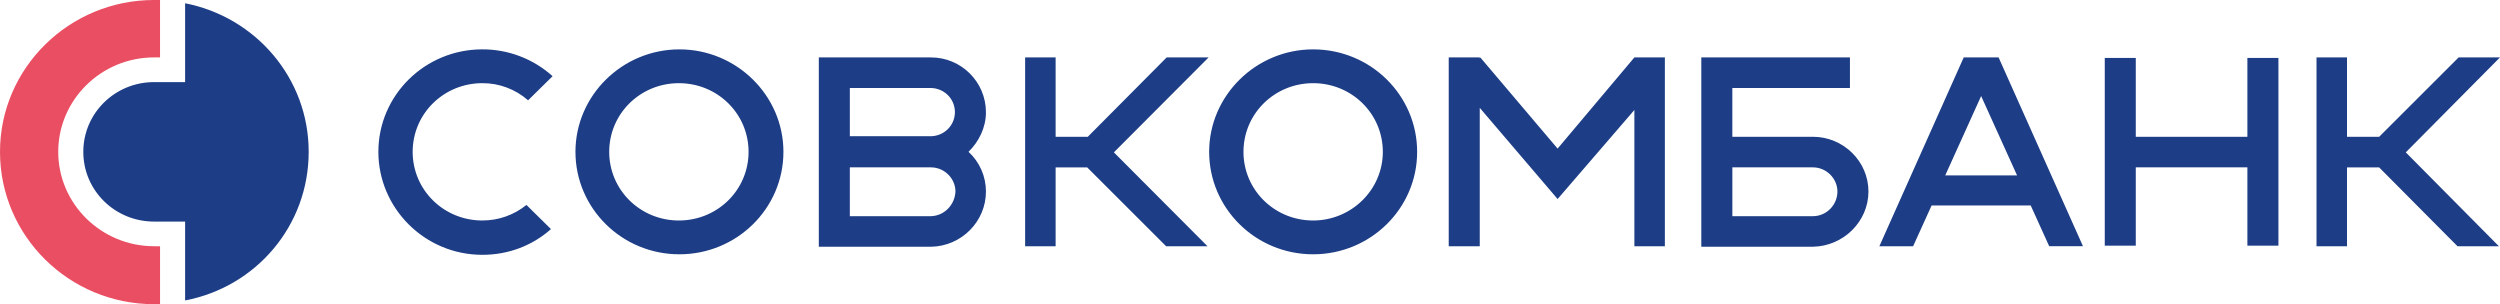<svg xmlns="http://www.w3.org/2000/svg" id="_&#x421;&#x43B;&#x43E;&#x439;_2" data-name="&#x421;&#x43B;&#x43E;&#x439; 2" viewBox="0 0 151.763 18.465"><defs><style>      .cls-1 {        fill: #ea4e62;      }      .cls-2 {        fill: #1d3e86;        fill-rule: evenodd;      }    </style></defs><g id="_&#x421;&#x43B;&#x43E;&#x439;_1-2" data-name="&#x421;&#x43B;&#x43E;&#x439; 1"><g><path class="cls-1" d="M9.353,14.947c-3.206,0-5.818-2.572-5.818-5.731S6.146,3.485,9.352,3.485h.364V0h-.363C4.198,0,0,4.136,0,9.216c0,5.113,4.198,9.249,9.353,9.249h.363v-3.516h-.363v-.002Z"></path><path class="cls-2" d="M11.237,4.984V.197c4.297,.846,7.502,4.559,7.502,9.02,0,4.495-3.207,8.206-7.502,9.021v-4.787h-1.884c-2.379,0-4.296-1.89-4.296-4.233s1.917-4.234,4.297-4.234h1.883ZM29.282,13.384c.974,.003,1.919-.33,2.676-.944l1.487,1.467c-1.09,.975-2.544,1.562-4.163,1.562-3.504,0-6.313-2.834-6.313-6.253s2.809-6.22,6.313-6.22c1.574-.004,3.093,.577,4.263,1.629l-1.487,1.464c-.767-.674-1.754-1.045-2.776-1.04-2.348,0-4.231,1.856-4.231,4.168s1.884,4.168,4.231,4.168Zm65.273-4.363l4.66-5.535h1.851V14.948h-1.851V6.677l-4.66,5.405-4.726-5.535V14.95h-1.884V3.486h1.884v.065l.033-.065,4.693,5.535Zm-53.31,6.416c3.47,0,6.313-2.769,6.313-6.22,0-3.419-2.843-6.22-6.313-6.22s-6.312,2.801-6.312,6.22,2.809,6.22,6.312,6.22Zm-.033-10.388c2.347,0,4.23,1.856,4.23,4.168s-1.883,4.168-4.23,4.168-4.23-1.856-4.23-4.168,1.883-4.168,4.23-4.168Zm38.503,10.388c3.47,0,6.313-2.769,6.313-6.22,0-3.419-2.81-6.22-6.313-6.22-3.47,0-6.313,2.801-6.313,6.22s2.809,6.22,6.313,6.22Zm0-10.388c2.347,0,4.23,1.856,4.23,4.168s-1.918,4.168-4.23,4.168c-2.347,0-4.23-1.856-4.23-4.168s1.883-4.168,4.23-4.168Zm-8.891-1.564h2.546l-5.751,5.764,5.684,5.7h-2.512l-4.793-4.788h-1.916v4.788h-1.851V3.486h1.851v4.82h1.95l4.791-4.82Zm78.428,0h2.51l-5.718,5.764,5.652,5.7h-2.512l-4.759-4.788h-1.95v4.788h-1.851V3.486h1.851v4.82h1.95l4.826-4.82Zm-22.805,11.462h-2.05l-1.122-2.474h-6.016l-1.123,2.475h-2.049l5.122-11.464h2.115l5.124,11.462Zm-6.181-9.118l-2.181,4.82h4.362l-2.182-4.82Zm-61.472,3.386c.674,.619,1.058,1.494,1.058,2.41,0,1.823-1.487,3.323-3.339,3.355h-6.807V3.486h6.807c1.838-.003,3.333,1.484,3.339,3.321,0,.944-.43,1.792-1.058,2.41Zm-2.313-3.874h-4.891v2.929h4.891c.826,0,1.487-.651,1.487-1.464s-.66-1.464-1.487-1.464Zm-4.891,7.782h4.891c.827,0,1.487-.685,1.52-1.497,0-.387-.162-.75-.426-1.018-.269-.273-.644-.448-1.062-.448h-4.924v2.963Zm84.838-4.82V3.518h1.884V14.915h-1.884v-4.756h-6.775v4.756h-1.883V3.518h1.883v4.787h6.775Zm-26.374,0c1.851,0,3.371,1.497,3.371,3.321s-1.52,3.323-3.372,3.354h-6.775V3.486h9.023v1.856h-7.139v2.964h4.891Zm-4.891,4.82h4.891c.826,0,1.487-.685,1.487-1.497,0-.782-.661-1.466-1.487-1.466h-4.891v2.963Z"></path></g></g></svg>